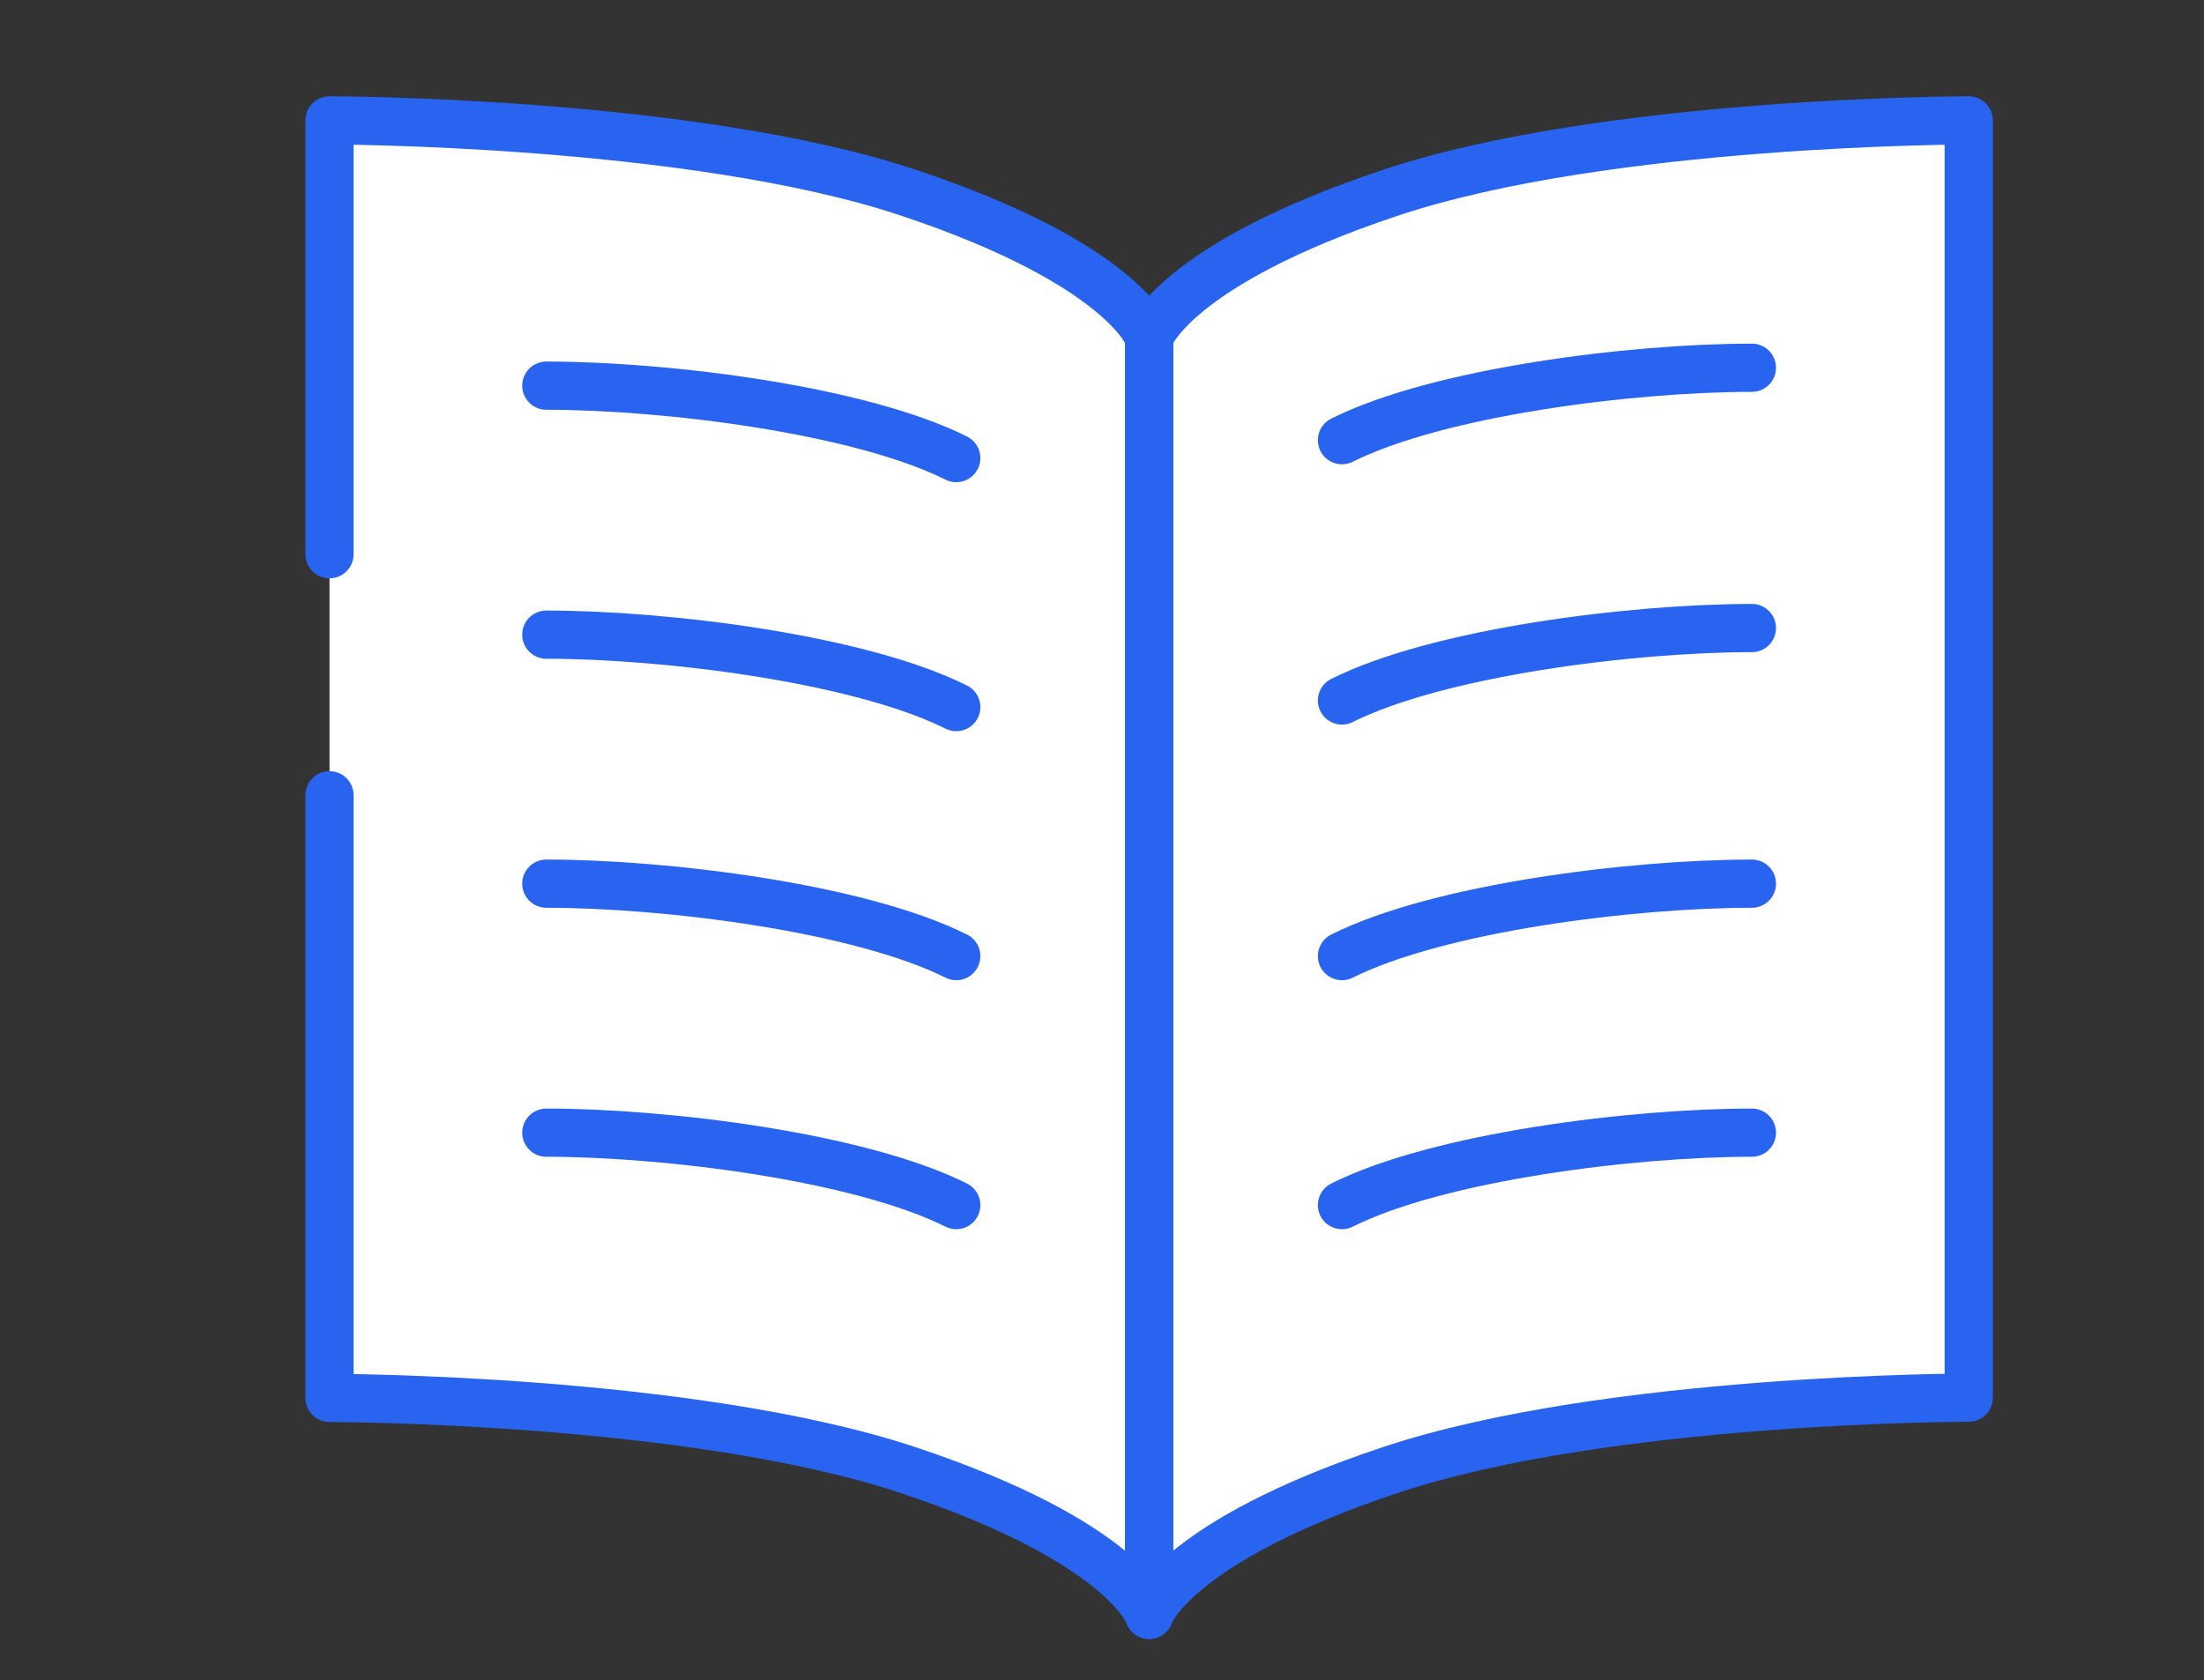 <svg width="80" height="61" viewBox="0 0 80 61" fill="none" xmlns="http://www.w3.org/2000/svg">
<rect x="0" y="0" width="80" height="61" fill="#333333" stroke="none"/>
<path d="M41.71 58.621C41.71 58.621 40.83 55.991 32.96 53.371C25.08 50.741 11.96 50.741 11.96 50.741V4.371C11.96 4.371 25.09 4.371 32.96 7.001C40.83 9.631 41.71 12.251 41.71 12.251V58.631V58.621Z" fill="white"/>
<path d="M41.71 58.621C41.71 58.621 42.59 55.991 50.46 53.371C58.34 50.741 71.46 50.741 71.46 50.741V4.371C71.46 4.371 58.33 4.371 50.46 7.001C42.58 9.631 41.71 12.251 41.71 12.251C41.71 12.251 41.71 58.231 41.71 58.631V58.621Z" fill="white"/>
<path d="M11.96 20.121V4.371C11.96 4.371 25.09 4.371 32.96 6.991C40.83 9.611 41.71 12.241 41.71 12.241V58.621C41.71 58.621 40.83 55.991 32.96 53.371C25.09 50.751 11.96 50.751 11.96 50.751V28.871" stroke="#2864F0" stroke-width="1.75" stroke-linecap="round" stroke-linejoin="round"/>
<path d="M41.71 58.621C41.71 58.621 42.59 55.991 50.46 53.371C58.34 50.741 71.46 50.741 71.46 50.741V4.371C71.46 4.371 58.33 4.371 50.46 7.001C42.58 9.631 41.71 12.251 41.71 12.251C41.71 12.251 41.71 58.231 41.71 58.631V58.621Z" stroke="#2864F0" stroke-width="1.75" stroke-linecap="round" stroke-linejoin="round"/>
<path d="M19.83 14.001C24.21 14.001 31.21 14.88 34.71 16.631" stroke="#2864F0" stroke-width="1.75" stroke-linecap="round" stroke-linejoin="round"/>
<path d="M19.83 41.121C24.21 41.121 31.21 42.001 34.71 43.751" stroke="#2864F0" stroke-width="1.75" stroke-linecap="round" stroke-linejoin="round"/>
<path d="M19.83 32.081C24.21 32.081 31.21 32.961 34.71 34.711" stroke="#2864F0" stroke-width="1.75" stroke-linecap="round" stroke-linejoin="round"/>
<path d="M63.59 41.121C59.21 41.121 52.21 42.001 48.71 43.751" stroke="#2864F0" stroke-width="1.75" stroke-linecap="round" stroke-linejoin="round"/>
<path d="M63.59 32.081C59.21 32.081 52.21 32.961 48.71 34.711" stroke="#2864F0" stroke-width="1.75" stroke-linecap="round" stroke-linejoin="round"/>
<path d="M63.59 22.801C59.21 22.801 52.21 23.681 48.71 25.431" stroke="#2864F0" stroke-width="1.75" stroke-linecap="round" stroke-linejoin="round"/>
<path d="M63.59 13.351C59.21 13.351 52.21 14.231 48.71 15.981" stroke="#2864F0" stroke-width="1.75" stroke-linecap="round" stroke-linejoin="round"/>
<path d="M19.83 23.041C24.21 23.041 31.21 23.921 34.71 25.671" stroke="#2864F0" stroke-width="1.75" stroke-linecap="round" stroke-linejoin="round"/>
</svg>
